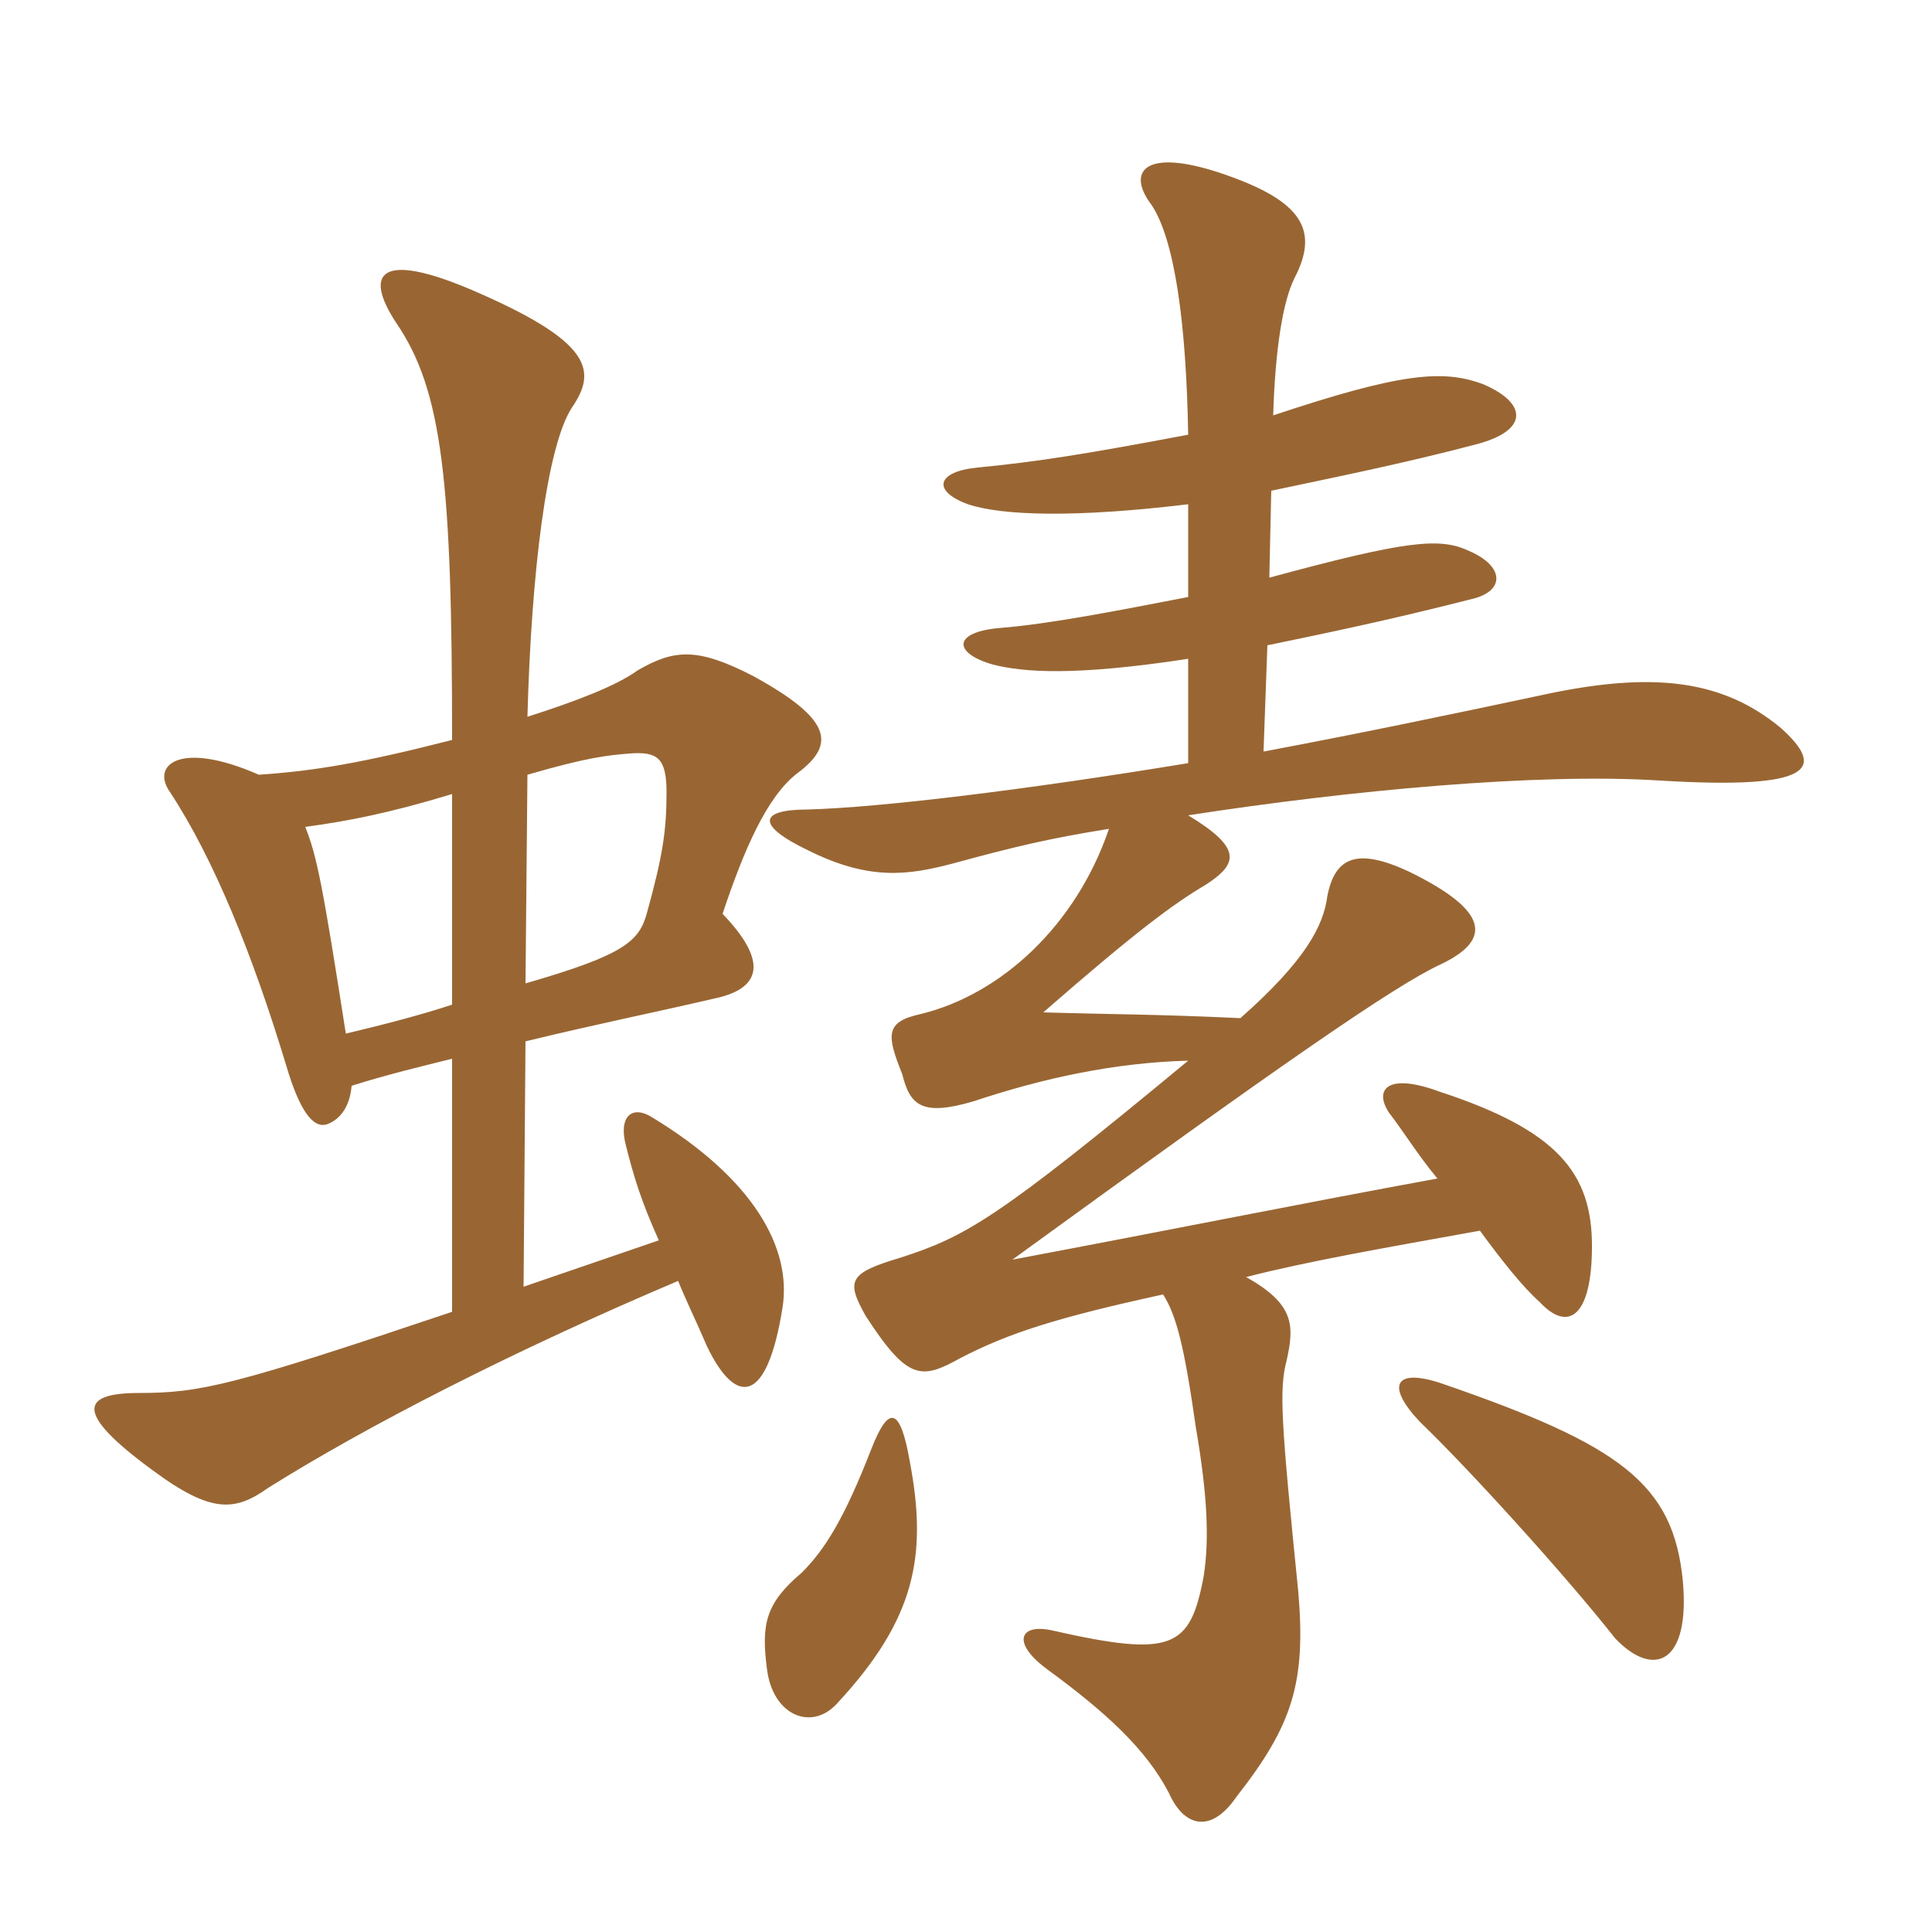 <svg xmlns="http://www.w3.org/2000/svg" xmlns:xlink="http://www.w3.org/1999/xlink" width="150" height="150"><path fill="#996633" padding="10" d="M35.10 78C32.85 78.75 30 79.50 26.85 80.25C25.05 68.70 24.60 66.45 23.70 64.20C27 63.75 30.15 63.15 35.10 61.65ZM40.95 60.15C45.60 58.80 47.10 58.65 48.90 58.50C51 58.35 51.75 58.80 51.75 61.50C51.75 64.50 51.45 66.45 50.25 70.80C49.65 73.05 48.60 74.10 40.80 76.35ZM40.95 55.65C41.25 44.40 42.45 34.65 44.40 31.65C46.35 28.80 46.05 26.55 36.60 22.50C29.55 19.50 28.20 21.15 30.75 25.05C34.35 30.30 35.10 37.35 35.10 57.45C28.05 59.25 24.45 59.85 20.10 60.15C13.95 57.45 11.70 59.40 13.20 61.50C16.65 66.75 19.65 74.25 22.20 82.65C23.25 86.25 24.30 87.60 25.35 87.30C26.25 87 27.15 86.10 27.30 84.30C30.15 83.40 32.70 82.80 35.10 82.20L35.10 101.85C18.15 107.55 15.60 108.15 10.80 108.15C6.30 108.15 5.70 109.65 11.85 114.15C16.50 117.60 18.30 117.30 20.85 115.50C28.50 110.70 39.90 104.85 52.65 99.45C53.25 100.95 54 102.45 54.90 104.55C57.15 109.20 59.55 109.05 60.75 101.55C61.50 96.90 58.50 91.50 50.55 86.70C49.05 85.80 48 86.70 48.60 88.95C49.20 91.35 49.80 93.30 51.15 96.30L40.65 99.90L40.80 80.85C46.35 79.50 50.85 78.60 55.35 77.55C59.10 76.80 59.70 74.70 56.10 70.95C57.75 66 59.55 61.80 61.95 60C64.95 57.75 64.50 55.80 58.50 52.50C54.15 50.25 52.35 50.40 49.50 52.05C47.85 53.25 44.70 54.45 40.95 55.65ZM70.65 113.55C69.90 109.20 69 109.05 67.65 112.50C65.55 117.90 64.05 120.30 62.25 122.10C59.40 124.50 59.10 126.15 59.55 129.60C60 133.20 63 134.40 64.95 132.30C71.10 125.70 72 120.75 70.65 113.55ZM130.65 122.70C129.90 115.20 125.85 112.20 111.90 107.40C108.30 106.20 107.55 107.55 110.25 110.40C114 114 121.50 122.25 125.40 127.20C128.40 130.35 131.25 129.15 130.65 122.70ZM98.10 58.35L98.40 50.10C102.75 49.20 107.85 48.15 114.30 46.50C116.85 45.90 116.85 43.95 114 42.75C111.75 41.70 109.05 42 98.55 44.85L98.70 38.10C103.65 37.05 108.90 36 114.60 34.50C118.65 33.45 118.65 31.35 115.20 29.85C112.05 28.65 108.75 28.95 98.85 32.25C99 27.15 99.60 23.40 100.50 21.60C102.45 17.85 101.10 15.60 94.95 13.50C88.80 11.40 87.45 13.35 89.40 15.90C91.20 18.60 92.10 25.05 92.25 33.75C84.30 35.25 80.55 35.85 75.90 36.30C72.75 36.60 72.30 38.10 75.15 39.15C77.85 40.05 83.55 40.20 92.25 39.15L92.25 46.35C86.85 47.40 81.45 48.45 77.70 48.75C73.95 49.05 73.95 50.70 77.10 51.60C79.50 52.20 83.40 52.50 92.25 51.15L92.25 59.25C79.50 61.35 68.25 62.70 62.70 62.85C58.95 62.85 58.65 64.05 62.70 66C67.50 68.40 70.50 67.95 73.95 67.05C78.90 65.70 81.45 65.10 86.10 64.35C83.55 71.85 77.70 77.25 71.40 78.75C68.70 79.35 68.85 80.40 70.05 83.40C70.65 85.80 71.55 86.70 75.60 85.50C81 83.70 86.55 82.50 92.25 82.35C77.40 94.65 75 96 69.90 97.65C65.85 98.85 65.70 99.45 67.20 102.15C70.50 107.25 71.55 107.10 74.55 105.45C78.30 103.50 82.05 102.30 90.30 100.50C91.35 102.15 91.95 104.55 92.85 110.85C93.75 116.10 93.90 119.55 93.45 122.40C92.40 127.95 91.05 128.70 81.75 126.60C79.20 126 78.45 127.50 81.30 129.60C85.80 132.90 88.95 135.75 90.75 139.20C91.95 141.90 94.05 142.35 96 139.50C100.35 133.95 101.40 130.65 100.80 123.60C99.45 110.25 99.30 107.85 99.90 105.60C100.50 102.90 100.50 101.25 96.75 99.15C101.40 97.95 107.40 96.90 114.90 95.55C116.55 97.80 118.20 99.90 119.55 101.10C121.80 103.50 123.60 102.15 123.60 96.75C123.60 91.05 120.90 87.75 111.75 84.75C107.70 83.25 106.65 84.60 107.85 86.40C108.90 87.75 110.10 89.70 111.60 91.50C100.95 93.45 91.35 95.40 78.60 97.80C99.45 82.65 108.30 76.50 111.90 74.85C115.95 72.90 115.50 70.65 109.35 67.65C105.45 65.85 103.65 66.45 103.05 69.60C102.75 71.85 101.40 74.55 96.30 79.05C90.15 78.75 85.95 78.75 81 78.60C88.05 72.45 91.05 70.20 93.60 68.70C96.15 67.05 96.45 65.85 92.25 63.30C104.85 61.35 119.40 60 128.85 60.60C141.15 61.35 141.60 59.55 138.30 56.55C133.80 52.80 128.40 52.05 119.55 54C112.50 55.50 105.30 57 98.10 58.35Z"/></svg>